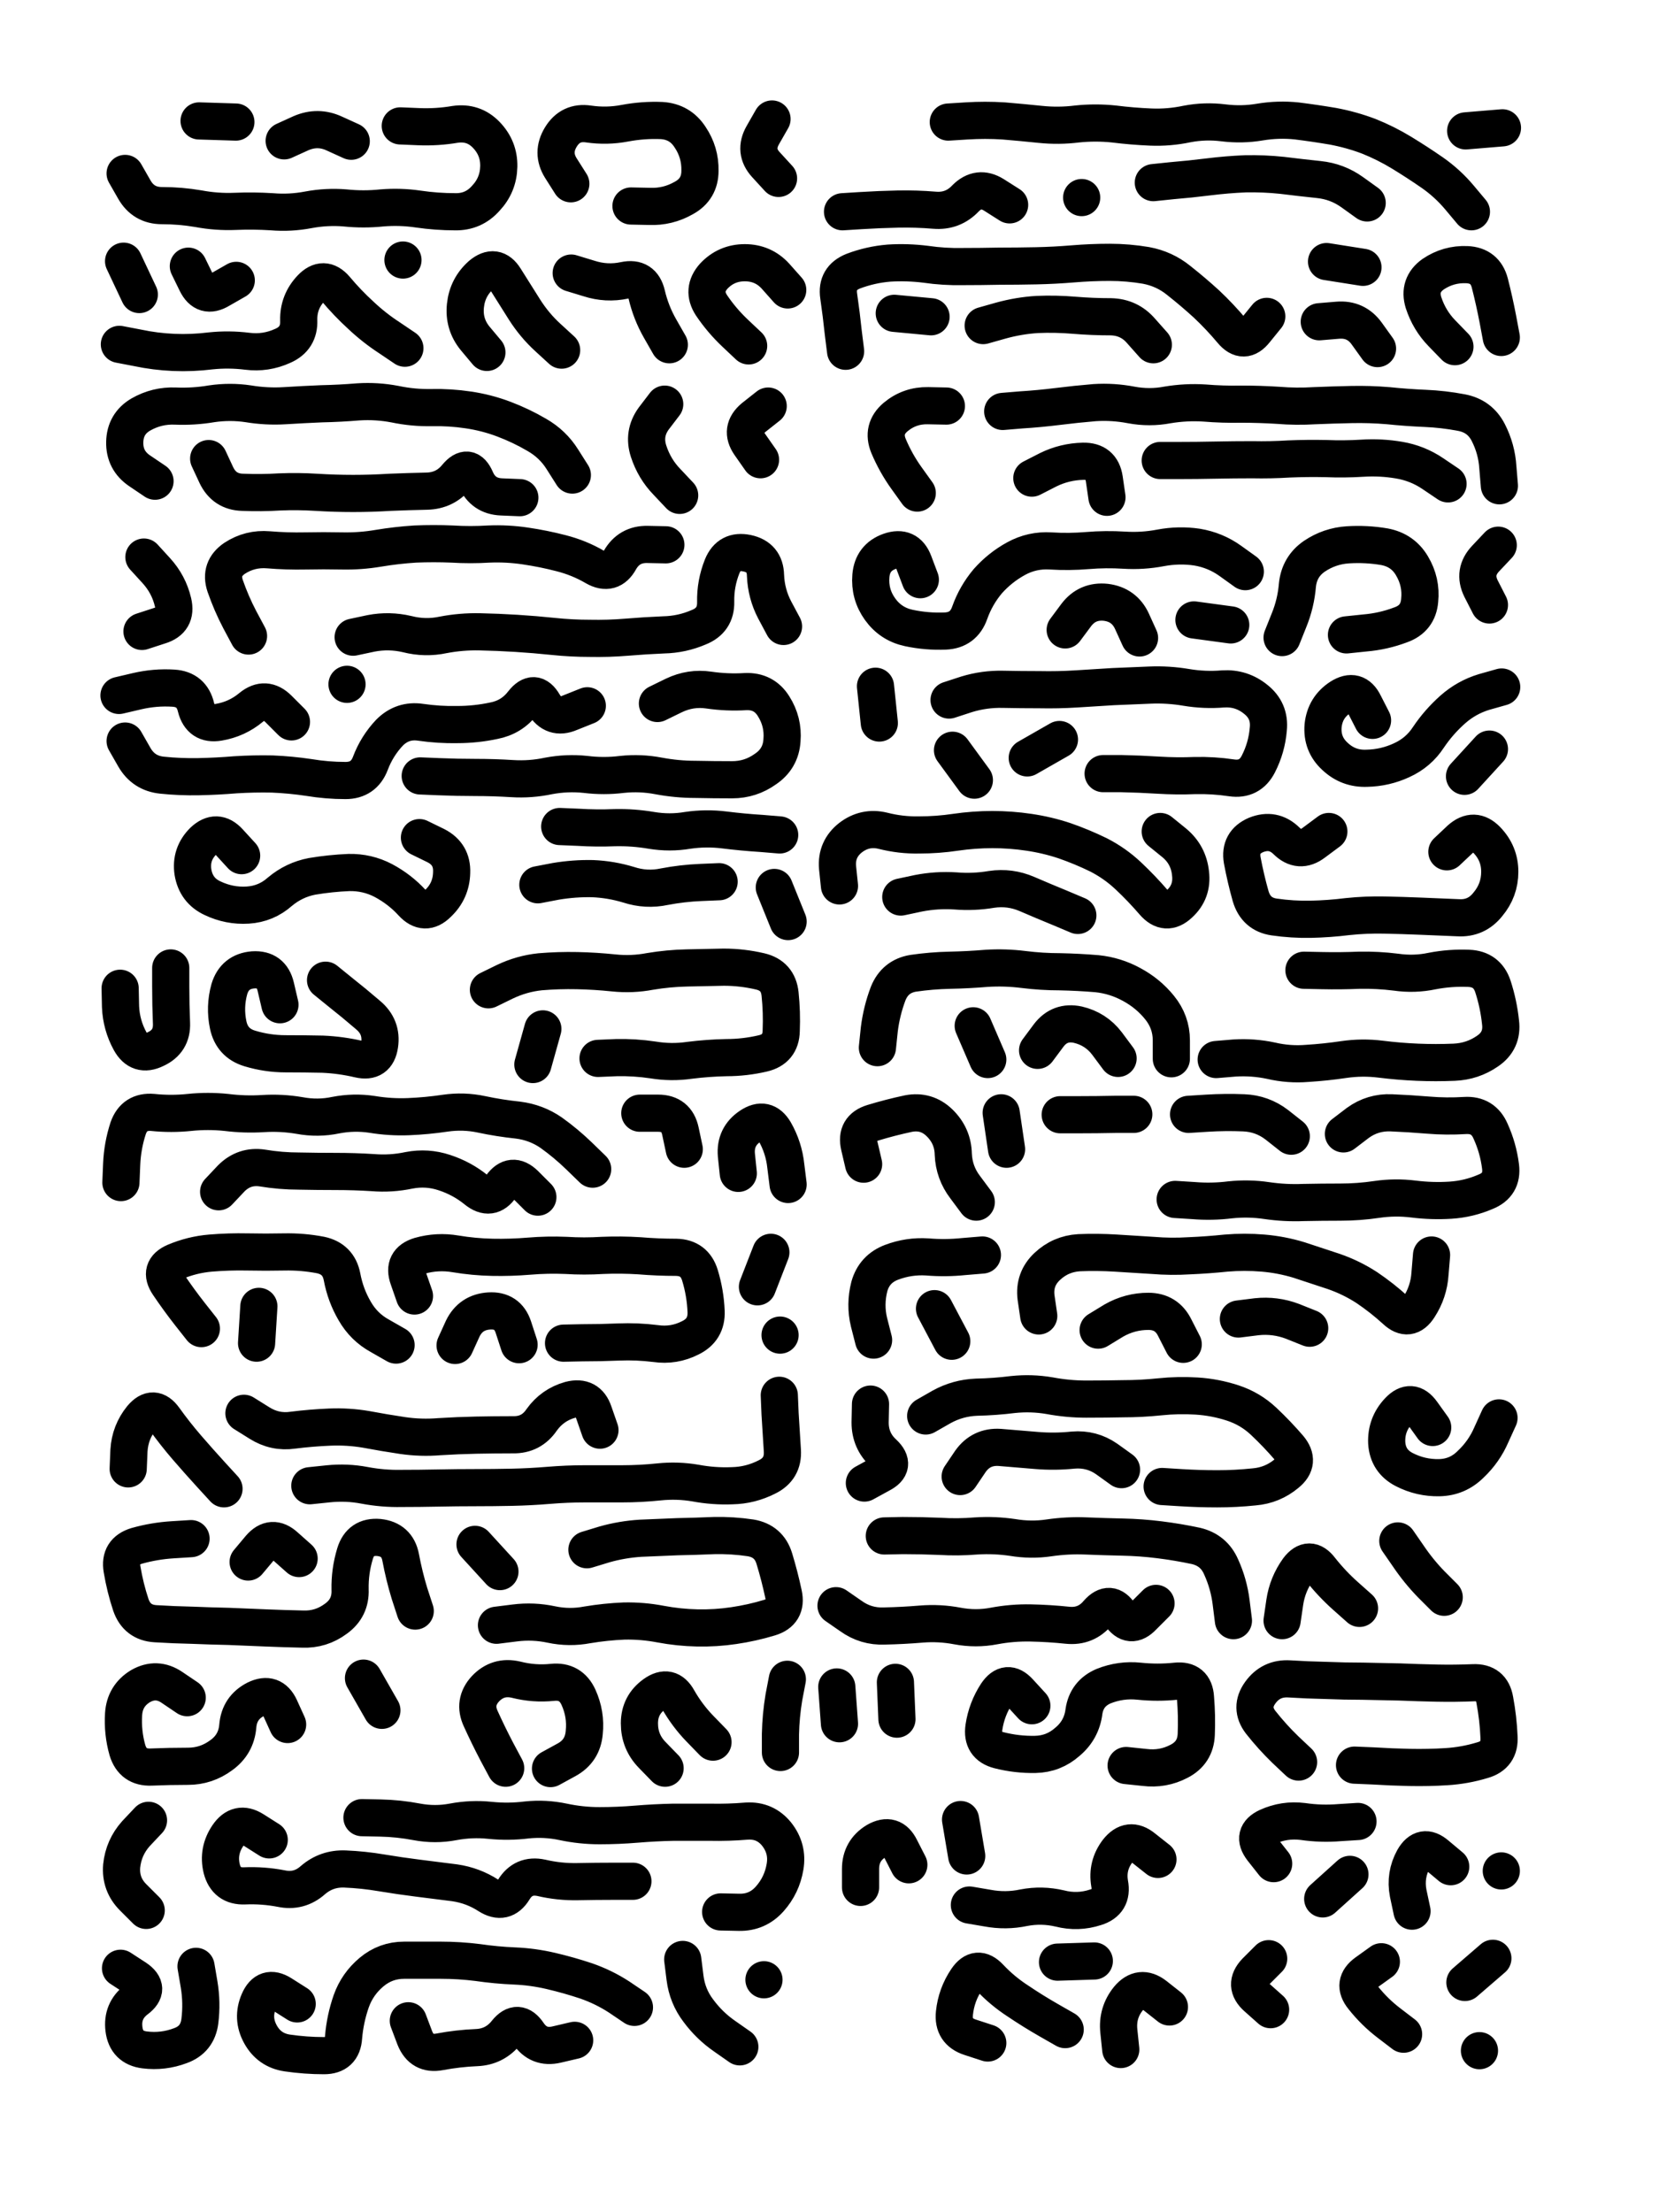 <svg xmlns="http://www.w3.org/2000/svg" viewBox="0 0 4329 5772"><title>Infinite Scribble #4577</title><defs><filter id="piece_4577_3_4_filter" x="-100" y="-100" width="4529" height="5972" filterUnits="userSpaceOnUse"><feTurbulence result="lineShape_distorted_turbulence" type="turbulence" baseFrequency="41237e-6" numOctaves="3"/><feGaussianBlur in="lineShape_distorted_turbulence" result="lineShape_distorted_turbulence_smoothed" stdDeviation="11640e-3"/><feDisplacementMap in="SourceGraphic" in2="lineShape_distorted_turbulence_smoothed" result="lineShape_distorted_results_shifted" scale="19400e-2" xChannelSelector="R" yChannelSelector="G"/><feOffset in="lineShape_distorted_results_shifted" result="lineShape_distorted" dx="-4850e-2" dy="-4850e-2"/><feGaussianBlur in="lineShape_distorted" result="lineShape_1" stdDeviation="4850e-3"/><feColorMatrix in="lineShape_1" result="lineShape" type="matrix" values="1 0 0 0 0  0 1 0 0 0  0 0 1 0 0  0 0 0 5820e-3 -2910e-3"/><feGaussianBlur in="lineShape" result="shrank_blurred" stdDeviation="10000e-3"/><feColorMatrix in="shrank_blurred" result="shrank" type="matrix" values="1 0 0 0 0 0 1 0 0 0 0 0 1 0 0 0 0 0 7200e-3 -3900e-3"/><feColorMatrix in="lineShape" result="border_filled" type="matrix" values="0.5 0 0 0 -0.15  0 0.5 0 0 -0.15  0 0 0.5 0 -0.15  0 0 0 1 0"/><feComposite in="border_filled" in2="shrank" result="border" operator="out"/><feColorMatrix in="lineShape" result="adjustedColor" type="matrix" values="0.95 0 0 0 -0.05  0 0.95 0 0 -0.05  0 0 0.95 0 -0.05  0 0 0 1 0"/><feMorphology in="lineShape" result="frost1_shrink" operator="erode" radius="9700e-3"/><feColorMatrix in="frost1_shrink" result="frost1" type="matrix" values="2 0 0 0 0.05  0 2 0 0 0.05  0 0 2 0 0.05  0 0 0 0.5 0"/><feMorphology in="lineShape" result="frost2_shrink" operator="erode" radius="29100e-3"/><feColorMatrix in="frost2_shrink" result="frost2" type="matrix" values="2 0 0 0 0.35  0 2 0 0 0.35  0 0 2 0 0.35  0 0 0 0.5 0"/><feMerge result="shapes_linestyle_colors"><feMergeNode in="frost1"/><feMergeNode in="frost2"/></feMerge><feTurbulence result="shapes_linestyle_linestyle_turbulence" type="turbulence" baseFrequency="309e-3" numOctaves="2"/><feDisplacementMap in="shapes_linestyle_colors" in2="shapes_linestyle_linestyle_turbulence" result="frost" scale="-64666e-3" xChannelSelector="R" yChannelSelector="G"/><feMerge result="shapes_linestyle"><feMergeNode in="adjustedColor"/><feMergeNode in="frost"/></feMerge><feComposite in="shapes_linestyle" in2="shrank" result="shapes_linestyle_cropped" operator="atop"/><feComposite in="border" in2="shapes_linestyle_cropped" result="shapes" operator="over"/></filter><filter id="piece_4577_3_4_shadow" x="-100" y="-100" width="4529" height="5972" filterUnits="userSpaceOnUse"><feColorMatrix in="SourceGraphic" result="result_blackened" type="matrix" values="0 0 0 0 0  0 0 0 0 0  0 0 0 0 0  0 0 0 0.8 0"/><feGaussianBlur in="result_blackened" result="result_blurred" stdDeviation="29100e-3"/><feComposite in="SourceGraphic" in2="result_blurred" result="result" operator="over"/></filter><filter id="piece_4577_3_4_overall" x="-100" y="-100" width="4529" height="5972" filterUnits="userSpaceOnUse"><feTurbulence result="background_texture_bumps" type="fractalNoise" baseFrequency="67e-3" numOctaves="3"/><feDiffuseLighting in="background_texture_bumps" result="background_texture" surfaceScale="1" diffuseConstant="2" lighting-color="#555"><feDistantLight azimuth="225" elevation="20"/></feDiffuseLighting><feMorphology in="SourceGraphic" result="background_glow_1_thicken" operator="dilate" radius="29600e-3"/><feColorMatrix in="background_glow_1_thicken" result="background_glow_1_thicken_colored" type="matrix" values="1 0 0 0 -0.2  0 1 0 0 -0.2  0 0 1 0 -0.2  0 0 0 0.8 0"/><feGaussianBlur in="background_glow_1_thicken_colored" result="background_glow_1" stdDeviation="296000e-3"/><feMorphology in="SourceGraphic" result="background_glow_2_thicken" operator="dilate" radius="22200e-3"/><feColorMatrix in="background_glow_2_thicken" result="background_glow_2_thicken_colored" type="matrix" values="0 0 0 0 0  0 0 0 0 0  0 0 0 0 0  0 0 0 1 0"/><feGaussianBlur in="background_glow_2_thicken_colored" result="background_glow_2" stdDeviation="29600e-3"/><feComposite in="background_glow_1" in2="background_glow_2" result="background_glow" operator="out"/><feBlend in="background_glow" in2="background_texture" result="background_merged" mode="lighten"/><feColorMatrix in="background_merged" result="background" type="matrix" values="0.2 0 0 0 0  0 0.2 0 0 0  0 0 0.2 0 0  0 0 0 1 0"/></filter><clipPath id="piece_4577_3_4_clip"><rect x="0" y="0" width="4329" height="5772"/></clipPath><g id="layer_1" filter="url(#piece_4577_3_4_filter)" stroke-width="97" stroke-linecap="round" fill="none"><path d="M 2080 514 Q 2080 514 2047 478 Q 2015 443 2039 401 L 2063 359 M 1538 528 Q 1538 528 1512 487 Q 1487 447 1512 406 Q 1537 365 1584 372 Q 1632 379 1679 370 Q 1727 361 1775 363 Q 1823 366 1849 406 Q 1876 446 1875 494 Q 1875 542 1833 565 Q 1791 589 1743 587 L 1695 586 M 1093 377 Q 1093 377 1141 379 Q 1189 381 1236 373 Q 1284 366 1317 400 Q 1351 435 1350 483 Q 1349 531 1316 566 Q 1284 602 1236 601 Q 1188 601 1140 594 Q 1093 587 1045 591 Q 997 596 949 591 Q 901 587 853 596 Q 806 605 758 601 Q 710 598 662 600 Q 614 602 566 593 Q 519 585 471 585 Q 423 585 399 543 L 375 501 M 790 416 Q 790 416 834 396 Q 878 377 921 397 L 965 417 M 568 364 L 664 367" stroke="hsl(159,100%,61%)"/><path d="M 2523 367 Q 2523 367 2571 364 Q 2619 361 2667 364 Q 2715 368 2763 373 Q 2811 378 2859 372 Q 2907 367 2955 372 Q 3003 378 3051 380 Q 3099 382 3146 372 Q 3193 363 3241 369 Q 3289 375 3336 367 Q 3384 359 3432 364 Q 3480 370 3527 378 Q 3575 387 3620 404 Q 3665 422 3706 447 Q 3747 472 3786 499 Q 3826 527 3857 564 L 3888 601 M 2683 583 Q 2683 583 2642 557 Q 2602 532 2568 566 Q 2535 601 2487 597 Q 2439 593 2391 594 Q 2343 595 2295 598 L 2247 601 M 3058 525 Q 3058 525 3106 520 Q 3154 516 3202 510 Q 3250 504 3298 502 Q 3346 501 3394 506 Q 3442 512 3490 517 Q 3538 522 3577 550 L 3616 578 M 3873 390 L 3969 382 M 2871 564 L 2871 564" stroke="hsl(211,100%,71%)"/><path d="M 1105 957 Q 1105 957 1065 930 Q 1025 904 990 871 Q 955 839 924 802 Q 893 766 860 801 Q 827 836 828 884 Q 830 932 786 951 Q 742 971 694 965 Q 646 959 598 964 Q 550 970 502 968 Q 454 966 407 956 L 360 947 M 412 817 L 371 730 M 665 780 Q 665 780 623 804 Q 582 829 561 786 L 540 743 M 1514 962 Q 1514 962 1478 929 Q 1443 897 1417 856 Q 1392 816 1366 775 Q 1341 735 1304 766 Q 1268 798 1263 846 Q 1258 894 1288 931 L 1319 968 M 2002 951 Q 2002 951 1967 918 Q 1932 885 1905 845 Q 1879 805 1911 769 Q 1944 734 1992 734 Q 2040 734 2072 769 L 2104 805 M 1795 948 Q 1795 948 1771 906 Q 1747 864 1736 817 Q 1725 770 1678 780 Q 1631 790 1585 775 L 1539 761 M 1100 727 L 1100 727" stroke="hsl(189,100%,61%)"/><path d="M 3845 953 Q 3845 953 3811 918 Q 3778 884 3763 838 Q 3749 792 3788 764 Q 3828 737 3876 739 Q 3924 741 3936 787 Q 3948 834 3957 881 L 3966 929 M 2255 965 Q 2255 965 2249 917 Q 2244 869 2237 821 Q 2230 774 2275 756 Q 2320 739 2368 735 Q 2416 732 2464 738 Q 2512 745 2560 744 Q 2608 744 2656 743 Q 2704 743 2752 742 Q 2800 741 2848 737 Q 2896 733 2944 733 Q 2992 733 3039 741 Q 3087 750 3124 780 Q 3162 810 3197 842 Q 3232 875 3263 912 Q 3294 949 3324 911 L 3354 874 M 2614 898 Q 2614 898 2660 885 Q 2707 872 2755 869 Q 2803 867 2851 871 Q 2899 875 2947 875 Q 2995 876 3026 912 L 3058 948 M 3510 731 L 3605 746 M 2382 866 L 2478 875 M 3491 888 Q 3491 888 3539 884 Q 3587 880 3615 919 L 3643 958" stroke="hsl(231,100%,72%)"/><path d="M 2033 1248 Q 2033 1248 2005 1208 Q 1978 1169 2015 1138 L 2053 1108 M 453 1304 Q 453 1304 413 1277 Q 373 1250 374 1202 Q 375 1154 416 1130 Q 458 1106 506 1108 Q 554 1110 601 1102 Q 649 1095 696 1102 Q 744 1110 792 1107 Q 840 1104 888 1102 Q 936 1101 984 1097 Q 1032 1094 1079 1103 Q 1127 1113 1175 1112 Q 1223 1111 1270 1118 Q 1318 1125 1363 1142 Q 1408 1159 1449 1183 Q 1491 1207 1516 1247 L 1542 1288 M 1405 1347 Q 1405 1347 1357 1345 Q 1309 1343 1290 1299 Q 1271 1255 1240 1292 Q 1210 1329 1162 1330 Q 1114 1331 1066 1333 Q 1018 1336 970 1336 Q 922 1336 874 1333 Q 826 1330 778 1332 Q 730 1335 682 1333 Q 634 1332 613 1288 L 593 1245 M 1822 1341 Q 1822 1341 1789 1306 Q 1756 1272 1741 1226 Q 1726 1180 1754 1141 L 1783 1103" stroke="hsl(208,100%,64%)"/><path d="M 2665 1122 Q 2665 1122 2713 1118 Q 2761 1115 2809 1109 Q 2857 1103 2905 1099 Q 2953 1096 3000 1105 Q 3048 1114 3095 1105 Q 3143 1097 3191 1100 Q 3239 1104 3287 1103 Q 3335 1103 3383 1106 Q 3431 1110 3479 1107 Q 3527 1105 3575 1104 Q 3623 1103 3671 1107 Q 3719 1112 3767 1114 Q 3815 1116 3862 1125 Q 3910 1134 3932 1177 Q 3954 1220 3957 1268 L 3961 1316 M 3076 1250 Q 3076 1250 3124 1250 Q 3172 1250 3220 1249 Q 3268 1248 3316 1248 Q 3364 1249 3412 1246 Q 3460 1244 3508 1245 Q 3556 1247 3604 1244 Q 3652 1241 3699 1249 Q 3747 1257 3787 1284 L 3827 1311 M 2442 1335 Q 2442 1335 2414 1296 Q 2386 1257 2367 1212 Q 2349 1168 2385 1137 Q 2422 1106 2470 1107 L 2518 1108 M 2741 1296 Q 2741 1296 2784 1274 Q 2827 1253 2875 1252 Q 2923 1251 2930 1298 L 2937 1346" stroke="hsl(248,100%,72%)"/><path d="M 2093 1683 Q 2093 1683 2070 1640 Q 2048 1598 2046 1550 Q 2045 1502 1998 1492 Q 1951 1482 1933 1526 Q 1915 1571 1916 1619 Q 1917 1667 1872 1685 Q 1828 1704 1780 1705 Q 1732 1707 1684 1711 Q 1636 1715 1588 1714 Q 1540 1714 1492 1709 Q 1444 1704 1396 1701 Q 1348 1698 1300 1697 Q 1252 1696 1205 1705 Q 1158 1715 1111 1703 Q 1064 1692 1017 1701 L 970 1711 M 697 1708 Q 697 1708 674 1665 Q 652 1623 636 1577 Q 621 1532 661 1505 Q 701 1479 749 1483 Q 797 1487 845 1486 Q 893 1485 941 1486 Q 989 1487 1036 1479 Q 1084 1471 1132 1468 Q 1180 1466 1228 1468 Q 1276 1471 1324 1468 Q 1372 1466 1419 1473 Q 1467 1480 1513 1492 Q 1560 1504 1601 1528 Q 1643 1552 1666 1510 Q 1690 1468 1738 1469 L 1786 1470 M 424 1502 Q 424 1502 456 1537 Q 489 1573 500 1620 Q 511 1667 465 1681 L 419 1696" stroke="hsl(228,100%,67%)"/><path d="M 2450 1561 Q 2450 1561 2433 1516 Q 2416 1471 2370 1487 Q 2325 1503 2321 1551 Q 2317 1599 2345 1638 Q 2373 1677 2420 1687 Q 2467 1697 2515 1695 Q 2563 1693 2579 1647 Q 2595 1602 2626 1565 Q 2658 1529 2700 1506 Q 2742 1483 2790 1486 Q 2838 1489 2886 1485 Q 2934 1481 2982 1484 Q 3030 1487 3077 1478 Q 3125 1469 3172 1476 Q 3220 1484 3259 1512 L 3298 1540 M 3935 1627 Q 3935 1627 3913 1584 Q 3892 1541 3925 1506 L 3958 1471 M 3394 1712 Q 3394 1712 3412 1667 Q 3430 1623 3434 1575 Q 3439 1527 3478 1500 Q 3518 1473 3566 1470 Q 3614 1467 3661 1475 Q 3709 1484 3733 1525 Q 3758 1567 3753 1615 Q 3749 1663 3703 1679 Q 3658 1696 3610 1700 L 3562 1705 M 3164 1666 L 3260 1679 M 2828 1692 Q 2828 1692 2857 1653 Q 2886 1615 2934 1620 Q 2982 1626 3002 1669 L 3022 1713" stroke="hsl(264,100%,71%)"/><path d="M 1764 1884 Q 1764 1884 1807 1863 Q 1851 1842 1898 1849 Q 1946 1856 1994 1853 Q 2042 1851 2067 1891 Q 2093 1932 2089 1980 Q 2086 2028 2046 2055 Q 2007 2083 1959 2083 Q 1911 2083 1863 2082 Q 1815 2082 1767 2073 Q 1720 2064 1672 2069 Q 1624 2075 1576 2069 Q 1528 2064 1480 2073 Q 1433 2083 1385 2080 Q 1337 2077 1289 2077 Q 1241 2077 1193 2075 L 1145 2073 M 1581 1890 Q 1581 1890 1536 1908 Q 1492 1927 1467 1885 Q 1443 1844 1413 1882 Q 1384 1920 1337 1929 Q 1290 1939 1242 1939 Q 1194 1940 1146 1933 Q 1099 1926 1065 1960 Q 1032 1995 1015 2040 Q 998 2085 950 2085 Q 902 2085 854 2077 Q 807 2070 759 2068 Q 711 2067 663 2070 Q 615 2074 567 2075 Q 519 2076 471 2071 Q 423 2066 399 2024 L 375 1982 M 809 1932 Q 809 1932 775 1898 Q 741 1864 704 1894 Q 667 1925 619 1933 Q 572 1941 560 1894 Q 549 1847 501 1844 Q 453 1841 406 1852 L 359 1863 M 954 1834 L 954 1834" stroke="hsl(246,100%,67%)"/><path d="M 3630 1928 Q 3630 1928 3608 1885 Q 3587 1842 3546 1868 Q 3506 1894 3501 1942 Q 3497 1990 3532 2022 Q 3567 2055 3615 2053 Q 3663 2052 3706 2032 Q 3750 2012 3776 1972 Q 3803 1932 3839 1900 Q 3875 1868 3921 1854 L 3967 1841 M 2525 1875 Q 2525 1875 2571 1860 Q 2617 1846 2665 1847 Q 2713 1848 2761 1848 Q 2809 1849 2857 1846 Q 2905 1843 2953 1840 Q 3001 1838 3049 1836 Q 3097 1834 3144 1842 Q 3192 1850 3240 1846 Q 3288 1843 3325 1873 Q 3363 1903 3358 1951 Q 3354 1999 3332 2042 Q 3310 2085 3262 2078 Q 3215 2071 3167 2072 Q 3119 2074 3071 2071 Q 3023 2068 2975 2067 L 2927 2067 M 3935 2003 L 3870 2074 M 2729 2026 L 2813 1978 M 2343 1935 L 2333 1839 M 2534 2006 L 2591 2084" stroke="hsl(282,100%,70%)"/><path d="M 1509 2205 Q 1509 2205 1557 2207 Q 1605 2210 1653 2208 Q 1701 2207 1748 2215 Q 1796 2223 1843 2215 Q 1891 2208 1939 2214 Q 1987 2220 2035 2223 L 2083 2227 M 679 2281 Q 679 2281 646 2245 Q 614 2210 579 2243 Q 545 2277 552 2324 Q 560 2372 603 2392 Q 647 2413 695 2410 Q 743 2407 779 2375 Q 816 2344 863 2335 Q 911 2327 959 2325 Q 1007 2324 1049 2346 Q 1092 2369 1124 2404 Q 1157 2440 1191 2406 Q 1226 2373 1227 2325 Q 1229 2277 1186 2255 L 1143 2234 M 2069 2364 L 2105 2453 M 1452 2357 Q 1452 2357 1499 2348 Q 1547 2340 1595 2341 Q 1643 2343 1689 2357 Q 1735 2372 1782 2362 Q 1829 2353 1877 2351 L 1925 2349" stroke="hsl(261,100%,66%)"/><path d="M 2239 2360 Q 2239 2360 2234 2312 Q 2230 2264 2268 2234 Q 2306 2205 2352 2216 Q 2399 2228 2447 2227 Q 2495 2227 2542 2220 Q 2590 2213 2638 2213 Q 2686 2213 2733 2220 Q 2781 2227 2826 2242 Q 2872 2258 2915 2279 Q 2958 2301 2993 2334 Q 3028 2367 3059 2403 Q 3091 2440 3126 2407 Q 3161 2375 3155 2327 Q 3150 2279 3113 2248 L 3076 2218 M 3824 2271 Q 3824 2271 3859 2238 Q 3895 2206 3928 2240 Q 3962 2275 3962 2323 Q 3962 2371 3931 2408 Q 3901 2446 3853 2443 Q 3805 2441 3757 2439 Q 3709 2437 3661 2436 Q 3613 2435 3565 2440 Q 3517 2446 3469 2447 Q 3421 2448 3373 2441 Q 3326 2434 3312 2387 Q 3299 2341 3290 2293 Q 3282 2246 3326 2227 Q 3371 2209 3405 2242 Q 3439 2276 3477 2247 L 3516 2218 M 2399 2389 Q 2399 2389 2446 2379 Q 2493 2370 2541 2373 Q 2589 2377 2636 2369 Q 2684 2362 2728 2381 Q 2772 2400 2816 2418 L 2861 2437" stroke="hsl(302,100%,68%)"/><path d="M 1323 2631 Q 1323 2631 1366 2610 Q 1410 2589 1458 2584 Q 1506 2580 1554 2581 Q 1602 2582 1650 2587 Q 1698 2592 1745 2583 Q 1793 2575 1841 2574 Q 1889 2573 1937 2572 Q 1985 2572 2032 2583 Q 2079 2594 2084 2642 Q 2089 2690 2087 2738 Q 2086 2786 2039 2797 Q 1992 2808 1944 2808 Q 1896 2809 1848 2815 Q 1800 2822 1752 2814 Q 1705 2807 1657 2808 L 1609 2810 M 1439 2826 L 1465 2733 M 779 2670 Q 779 2670 768 2623 Q 757 2576 709 2579 Q 661 2583 647 2629 Q 634 2676 644 2723 Q 654 2770 700 2784 Q 746 2798 794 2798 Q 842 2798 890 2799 Q 938 2801 985 2812 Q 1032 2823 1039 2775 Q 1046 2728 1009 2697 Q 973 2666 935 2636 L 898 2606 M 494 2574 Q 494 2574 494 2622 Q 494 2670 496 2718 Q 498 2766 454 2786 Q 411 2807 388 2765 Q 365 2723 363 2675 L 362 2627" stroke="hsl(279,100%,64%)"/><path d="M 3451 2580 Q 3451 2580 3499 2581 Q 3547 2582 3595 2580 Q 3643 2579 3691 2585 Q 3739 2592 3786 2582 Q 3833 2573 3881 2575 Q 3929 2577 3944 2622 Q 3959 2668 3964 2716 Q 3970 2764 3930 2791 Q 3891 2818 3843 2820 Q 3795 2822 3747 2820 Q 3699 2818 3651 2812 Q 3603 2806 3555 2813 Q 3508 2820 3460 2823 Q 3412 2827 3365 2816 Q 3318 2806 3270 2809 L 3222 2813 M 2338 2782 Q 2338 2782 2343 2734 Q 2349 2686 2366 2641 Q 2384 2596 2431 2588 Q 2479 2581 2527 2580 Q 2575 2579 2623 2575 Q 2671 2572 2719 2578 Q 2767 2584 2815 2584 Q 2863 2585 2911 2589 Q 2959 2594 3001 2617 Q 3044 2640 3074 2677 Q 3105 2715 3105 2763 L 3105 2811 M 2756 2789 Q 2756 2789 2785 2750 Q 2814 2712 2861 2722 Q 2908 2733 2937 2771 L 2966 2810 M 2588 2725 L 2626 2813" stroke="hsl(336,100%,64%)"/><path d="M 364 3134 Q 364 3134 366 3086 Q 368 3038 383 2992 Q 399 2947 447 2951 Q 495 2956 543 2951 Q 591 2946 639 2951 Q 687 2957 735 2954 Q 783 2951 830 2959 Q 878 2968 925 2958 Q 972 2949 1019 2956 Q 1067 2964 1115 2962 Q 1163 2960 1210 2953 Q 1258 2946 1305 2956 Q 1352 2966 1400 2971 Q 1448 2977 1487 3004 Q 1526 3032 1560 3065 L 1595 3099 M 1834 3047 Q 1834 3047 1824 3000 Q 1814 2953 1766 2953 L 1718 2953 M 619 3158 Q 619 3158 652 3123 Q 686 3089 733 3096 Q 781 3104 829 3104 Q 877 3105 925 3105 Q 973 3105 1021 3108 Q 1069 3112 1116 3102 Q 1163 3093 1208 3108 Q 1254 3123 1291 3153 Q 1329 3184 1356 3144 Q 1384 3105 1418 3138 L 1452 3172 M 1975 3110 Q 1975 3110 1970 3062 Q 1966 3014 2006 2987 Q 2046 2960 2070 3001 Q 2094 3043 2099 3091 L 2105 3139" stroke="hsl(298,100%,63%)"/><path d="M 3554 3007 Q 3554 3007 3592 2978 Q 3631 2950 3679 2952 Q 3727 2954 3775 2958 Q 3823 2962 3871 2959 Q 3919 2956 3938 3000 Q 3958 3044 3964 3092 Q 3970 3140 3925 3158 Q 3881 3177 3833 3180 Q 3785 3183 3737 3177 Q 3689 3171 3641 3178 Q 3594 3185 3546 3185 Q 3498 3185 3450 3186 Q 3402 3188 3354 3181 Q 3307 3174 3259 3179 Q 3211 3185 3163 3181 L 3115 3178 M 3150 2956 Q 3150 2956 3198 2953 Q 3246 2950 3294 2952 Q 3342 2954 3380 2983 L 3418 3013 M 2675 3047 L 2661 2952 M 2302 3086 Q 2302 3086 2291 3039 Q 2280 2992 2326 2978 Q 2372 2964 2419 2954 Q 2466 2945 2500 2978 Q 2535 3012 2536 3060 Q 2538 3108 2567 3146 L 2596 3185 M 2815 2957 Q 2815 2957 2863 2957 Q 2911 2957 2959 2956 L 3007 2956" stroke="hsl(4,100%,63%)"/><path d="M 2025 3406 L 2060 3316 M 1130 3430 Q 1130 3430 1114 3384 Q 1098 3339 1144 3325 Q 1190 3312 1237 3320 Q 1285 3328 1333 3329 Q 1381 3330 1429 3326 Q 1477 3322 1525 3324 Q 1573 3327 1621 3324 Q 1669 3322 1717 3325 Q 1765 3329 1813 3329 Q 1861 3330 1875 3376 Q 1889 3422 1891 3470 Q 1893 3518 1850 3539 Q 1807 3561 1759 3554 Q 1711 3548 1663 3550 Q 1615 3552 1567 3552 L 1519 3553 M 2084 3532 L 2084 3532 M 574 3515 Q 574 3515 544 3477 Q 515 3440 488 3400 Q 461 3360 505 3341 Q 550 3322 598 3318 Q 646 3314 694 3315 Q 742 3316 790 3315 Q 838 3314 885 3323 Q 932 3333 941 3380 Q 950 3428 974 3469 Q 998 3511 1040 3534 L 1082 3558 M 1236 3559 Q 1236 3559 1256 3515 Q 1277 3472 1325 3469 Q 1373 3466 1388 3511 L 1403 3557 M 718 3553 L 724 3457" stroke="hsl(330,100%,59%)"/><path d="M 2759 3482 Q 2759 3482 2752 3434 Q 2746 3386 2781 3353 Q 2816 3320 2864 3317 Q 2912 3315 2960 3318 Q 3008 3321 3056 3324 Q 3104 3328 3152 3325 Q 3200 3323 3248 3318 Q 3296 3314 3344 3318 Q 3392 3322 3438 3336 Q 3484 3351 3529 3366 Q 3575 3382 3615 3408 Q 3655 3435 3690 3467 Q 3725 3500 3751 3459 Q 3777 3419 3780 3371 L 3784 3323 M 2328 3545 Q 2328 3545 2316 3498 Q 2305 3452 2317 3405 Q 2330 3359 2375 3342 Q 2420 3325 2468 3328 Q 2516 3332 2564 3327 L 2612 3323 M 3280 3490 Q 3280 3490 3328 3484 Q 3376 3479 3421 3496 L 3466 3514 M 2532 3548 L 2487 3463 M 2914 3519 Q 2914 3519 2955 3494 Q 2997 3470 3045 3470 Q 3093 3470 3114 3513 L 3136 3556" stroke="hsl(15,100%,63%)"/><path d="M 2082 3689 Q 2082 3689 2084 3737 Q 2087 3785 2090 3833 Q 2093 3881 2050 3902 Q 2007 3924 1959 3925 Q 1911 3927 1863 3918 Q 1816 3910 1768 3915 Q 1720 3920 1672 3920 Q 1624 3920 1576 3920 Q 1528 3920 1480 3924 Q 1432 3928 1384 3929 Q 1336 3930 1288 3930 Q 1240 3930 1192 3931 Q 1144 3932 1096 3932 Q 1048 3933 1000 3924 Q 953 3915 905 3920 L 857 3925 M 633 3933 Q 633 3933 600 3897 Q 568 3862 536 3825 Q 505 3789 477 3750 Q 449 3711 418 3748 Q 388 3785 385 3833 L 383 3881 M 1614 3780 Q 1614 3780 1598 3734 Q 1583 3689 1536 3701 Q 1490 3714 1462 3753 Q 1435 3793 1387 3792 Q 1339 3792 1291 3793 Q 1243 3794 1195 3797 Q 1147 3801 1099 3794 Q 1052 3787 1004 3778 Q 957 3770 909 3772 Q 861 3774 813 3780 Q 766 3787 725 3761 L 685 3736" stroke="hsl(2,100%,57%)"/><path d="M 2464 3743 Q 2464 3743 2506 3719 Q 2548 3696 2596 3694 Q 2644 3693 2692 3687 Q 2740 3682 2787 3690 Q 2835 3699 2883 3699 Q 2931 3699 2979 3698 Q 3027 3698 3075 3693 Q 3123 3688 3171 3691 Q 3219 3694 3265 3709 Q 3311 3724 3346 3757 Q 3381 3790 3412 3826 Q 3443 3863 3406 3893 Q 3369 3924 3321 3928 Q 3273 3933 3225 3933 Q 3177 3933 3129 3930 L 3081 3927 M 3787 3773 Q 3787 3773 3759 3734 Q 3731 3695 3698 3730 Q 3665 3765 3667 3813 Q 3670 3861 3713 3883 Q 3756 3905 3804 3904 Q 3852 3903 3886 3869 Q 3921 3836 3940 3792 L 3960 3748 M 2554 3901 Q 2554 3901 2581 3861 Q 2609 3822 2657 3825 Q 2705 3829 2753 3833 Q 2801 3837 2849 3832 Q 2897 3828 2936 3855 L 2975 3883 M 2320 3712 Q 2320 3712 2319 3760 Q 2319 3808 2354 3840 Q 2389 3873 2346 3895 L 2304 3918" stroke="hsl(26,100%,62%)"/><path d="M 1580 4092 Q 1580 4092 1626 4078 Q 1672 4065 1720 4062 Q 1768 4060 1816 4058 Q 1864 4057 1912 4055 Q 1960 4054 2007 4061 Q 2055 4069 2069 4115 Q 2083 4161 2093 4208 Q 2103 4255 2057 4269 Q 2011 4283 1963 4290 Q 1916 4297 1868 4296 Q 1820 4295 1772 4286 Q 1725 4277 1677 4278 Q 1629 4280 1581 4288 Q 1534 4297 1487 4287 Q 1440 4277 1392 4283 L 1344 4289 M 1132 4252 Q 1132 4252 1117 4206 Q 1103 4160 1094 4112 Q 1085 4065 1037 4060 Q 989 4056 975 4102 Q 961 4148 962 4196 Q 964 4244 925 4272 Q 886 4301 838 4299 Q 790 4298 742 4296 Q 694 4294 646 4292 Q 598 4291 550 4289 Q 502 4288 454 4285 Q 406 4282 390 4236 Q 375 4191 367 4143 Q 359 4096 405 4082 Q 451 4069 499 4066 L 547 4063 M 1353 4149 L 1288 4078 M 696 4124 Q 696 4124 727 4087 Q 758 4051 793 4083 L 829 4115" stroke="hsl(13,100%,56%)"/><path d="M 3596 4245 Q 3596 4245 3560 4213 Q 3524 4181 3494 4143 Q 3465 4105 3436 4143 Q 3408 4182 3401 4229 L 3394 4277 M 2356 4056 Q 2356 4056 2404 4055 Q 2452 4055 2500 4057 Q 2548 4060 2596 4056 Q 2644 4053 2691 4060 Q 2739 4068 2786 4061 Q 2834 4054 2882 4056 Q 2930 4058 2978 4059 Q 3026 4060 3074 4066 Q 3122 4072 3169 4082 Q 3216 4093 3235 4137 Q 3255 4181 3261 4229 L 3267 4277 M 3817 4216 Q 3817 4216 3783 4182 Q 3750 4148 3723 4108 L 3696 4069 M 3065 4232 Q 3065 4232 3031 4266 Q 2998 4301 2971 4261 Q 2945 4221 2913 4257 Q 2882 4294 2834 4289 Q 2786 4284 2738 4283 Q 2690 4282 2642 4291 Q 2595 4300 2547 4291 Q 2500 4282 2452 4286 Q 2404 4290 2356 4291 Q 2308 4293 2269 4265 L 2230 4238" stroke="hsl(37,100%,61%)"/><path d="M 799 4548 Q 799 4548 779 4504 Q 759 4461 716 4482 Q 673 4504 669 4552 Q 665 4600 626 4628 Q 587 4657 539 4657 Q 491 4657 443 4659 Q 395 4661 381 4615 Q 368 4569 371 4521 Q 374 4473 415 4448 Q 457 4424 497 4451 L 537 4478 M 1045 4511 L 997 4427 M 1909 4594 Q 1909 4594 1875 4559 Q 1842 4525 1818 4483 Q 1795 4441 1756 4469 Q 1717 4497 1717 4545 Q 1717 4593 1750 4627 L 1784 4662 M 1368 4662 Q 1368 4662 1345 4619 Q 1323 4577 1303 4533 Q 1283 4490 1315 4455 Q 1348 4420 1395 4431 Q 1442 4443 1490 4438 Q 1538 4433 1558 4477 Q 1578 4521 1573 4569 Q 1569 4617 1527 4640 L 1485 4663 M 2103 4430 Q 2103 4430 2094 4477 Q 2086 4525 2085 4573 L 2085 4621" stroke="hsl(24,100%,56%)"/><path d="M 3437 4646 Q 3437 4646 3402 4613 Q 3368 4580 3338 4542 Q 3309 4504 3337 4465 Q 3365 4426 3413 4429 Q 3461 4432 3509 4433 Q 3557 4435 3605 4435 Q 3653 4436 3701 4437 Q 3749 4439 3797 4440 Q 3845 4441 3893 4439 Q 3941 4437 3949 4484 Q 3958 4532 3960 4580 Q 3963 4628 3917 4641 Q 3871 4655 3823 4658 Q 3775 4661 3727 4660 Q 3679 4659 3631 4656 L 3583 4654 M 2239 4546 L 2232 4450 M 2741 4499 Q 2741 4499 2708 4463 Q 2676 4428 2649 4468 Q 2623 4508 2616 4555 Q 2609 4603 2655 4615 Q 2702 4627 2750 4626 Q 2798 4625 2834 4593 Q 2871 4562 2877 4514 Q 2884 4467 2928 4448 Q 2973 4430 3021 4435 Q 3069 4440 3117 4435 Q 3165 4430 3168 4478 Q 3172 4526 3170 4574 Q 3168 4622 3125 4644 Q 3083 4666 3035 4660 L 2987 4655 M 2389 4534 L 2385 4438" stroke="hsl(48,100%,58%)"/><path d="M 993 4791 Q 993 4791 1041 4792 Q 1089 4793 1136 4802 Q 1184 4811 1231 4802 Q 1279 4793 1327 4798 Q 1375 4803 1423 4797 Q 1471 4792 1518 4802 Q 1565 4812 1613 4812 Q 1661 4812 1709 4808 Q 1757 4804 1805 4803 Q 1853 4803 1901 4803 Q 1949 4804 1997 4800 Q 2045 4797 2075 4834 Q 2105 4872 2097 4919 Q 2089 4967 2057 5003 Q 2025 5039 1977 5038 L 1929 5037 M 751 4849 Q 751 4849 710 4823 Q 670 4798 643 4838 Q 616 4878 627 4924 Q 639 4971 687 4969 Q 735 4967 782 4976 Q 829 4986 865 4954 Q 901 4923 949 4925 Q 997 4927 1044 4935 Q 1092 4943 1140 4949 Q 1188 4955 1235 4961 Q 1283 4968 1323 4994 Q 1364 5020 1389 4979 Q 1414 4938 1461 4948 Q 1508 4959 1556 4958 Q 1604 4957 1652 4957 L 1700 4957 M 430 5033 Q 430 5033 396 4999 Q 362 4965 366 4917 Q 371 4869 403 4833 L 436 4798" stroke="hsl(36,100%,55%)"/><path d="M 2420 4914 Q 2420 4914 2398 4871 Q 2377 4828 2335 4852 Q 2294 4877 2294 4925 L 2294 4973 M 3834 4919 Q 3834 4919 3797 4888 Q 3761 4857 3737 4899 Q 3714 4941 3723 4988 L 3733 5035 M 3372 4911 Q 3372 4911 3342 4873 Q 3313 4835 3356 4815 Q 3400 4795 3448 4801 Q 3496 4808 3544 4804 L 3592 4801 M 3966 4930 L 3966 4930 M 2571 4891 L 2555 4796 M 3070 4900 Q 3070 4900 3032 4870 Q 2995 4840 2965 4878 Q 2936 4916 2944 4963 Q 2953 5011 2907 5025 Q 2861 5040 2814 5028 Q 2767 5017 2720 5026 Q 2673 5036 2625 5027 L 2578 5019 M 3500 5003 L 3571 4939" stroke="hsl(60,100%,56%)"/><path d="M 824 5277 Q 824 5277 783 5251 Q 743 5226 724 5270 Q 705 5314 728 5356 Q 751 5398 798 5405 Q 846 5412 894 5412 Q 942 5412 945 5364 Q 949 5316 965 5270 Q 981 5225 1018 5194 Q 1055 5163 1103 5163 Q 1151 5163 1199 5163 Q 1247 5163 1295 5169 Q 1343 5176 1391 5178 Q 1439 5180 1486 5191 Q 1533 5202 1578 5217 Q 1624 5233 1664 5259 L 1704 5286 M 1979 5389 Q 1979 5389 1939 5361 Q 1900 5334 1871 5295 Q 1842 5257 1836 5209 L 1830 5161 M 560 5179 Q 560 5179 568 5226 Q 576 5274 570 5322 Q 564 5370 519 5386 Q 474 5403 426 5397 Q 378 5391 372 5343 Q 366 5295 404 5266 Q 443 5237 403 5210 L 363 5184 M 1548 5372 Q 1548 5372 1501 5383 Q 1454 5394 1427 5354 Q 1400 5314 1370 5351 Q 1340 5389 1292 5391 Q 1244 5393 1196 5402 Q 1149 5411 1131 5366 L 1114 5321 M 2042 5214 L 2042 5214" stroke="hsl(24,100%,54%)"/><path d="M 2828 5344 Q 2828 5344 2786 5320 Q 2744 5296 2704 5269 Q 2664 5243 2631 5208 Q 2598 5173 2571 5213 Q 2544 5253 2539 5301 Q 2534 5349 2580 5364 L 2626 5379 M 3871 5221 L 3944 5158 M 3100 5285 Q 3100 5285 3062 5255 Q 3024 5226 2993 5263 Q 2963 5300 2968 5348 L 2973 5396 M 3711 5356 Q 3711 5356 3673 5327 Q 3635 5298 3605 5260 Q 3575 5223 3614 5195 L 3653 5167 M 3364 5292 Q 3364 5292 3328 5260 Q 3292 5228 3325 5193 L 3359 5159 M 2904 5165 L 2808 5168 M 3909 5399 L 3909 5399" stroke="hsl(48,100%,56%)"/></g></defs><g filter="url(#piece_4577_3_4_overall)" clip-path="url(#piece_4577_3_4_clip)"><use href="#layer_1"/></g><g clip-path="url(#piece_4577_3_4_clip)"><use href="#layer_1" filter="url(#piece_4577_3_4_shadow)"/></g></svg>